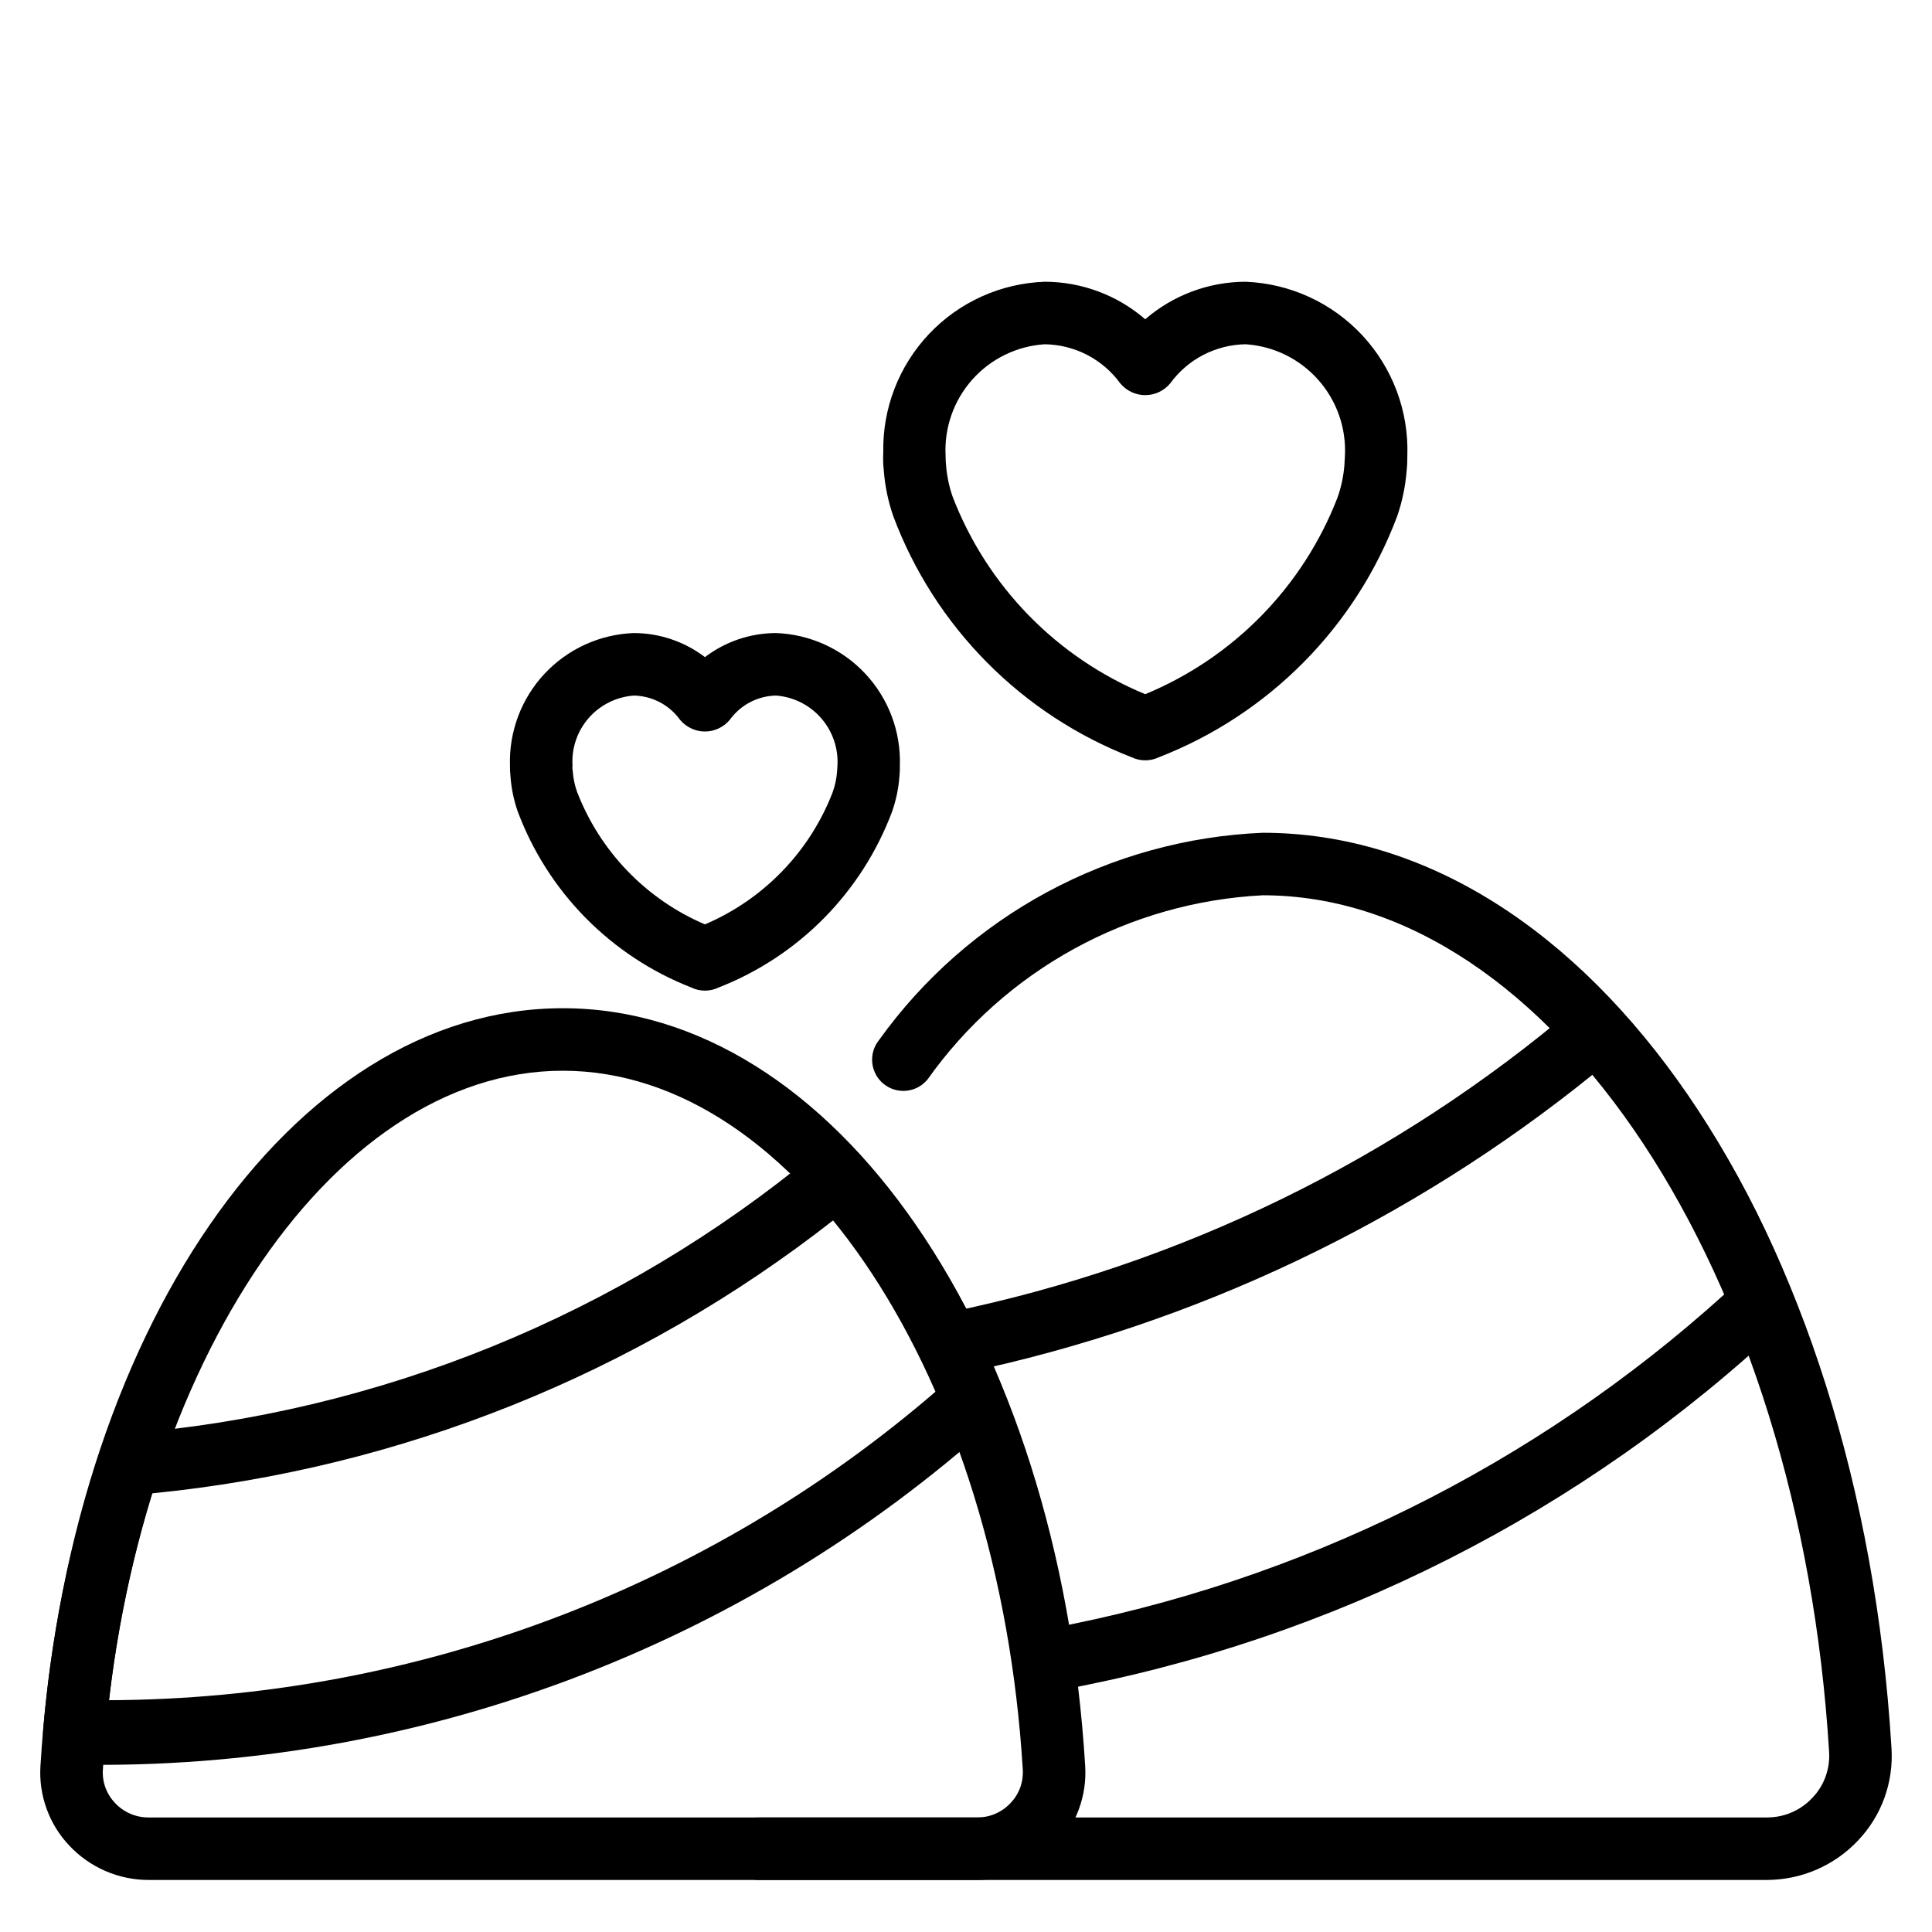 <svg width="48" height="48" viewBox="0 0 48 48" fill="none" xmlns="http://www.w3.org/2000/svg">
<path d="M24.277 46.707H3.689C3.321 46.707 2.958 46.631 2.62 46.485C2.283 46.339 1.979 46.126 1.727 45.859C1.476 45.596 1.283 45.284 1.159 44.942C1.034 44.6 0.982 44.237 1.005 43.874C1.654 33.143 7.234 25.049 13.983 25.049C20.732 25.049 26.311 33.143 26.961 43.874C26.984 44.237 26.931 44.6 26.807 44.942C26.683 45.284 26.489 45.596 26.239 45.859C25.986 46.127 25.682 46.339 25.345 46.485C25.008 46.631 24.644 46.707 24.277 46.707ZM13.983 26.602C8.164 26.602 3.144 34.23 2.556 43.968C2.546 44.119 2.568 44.271 2.62 44.413C2.672 44.555 2.753 44.685 2.858 44.794C2.964 44.909 3.093 44.999 3.236 45.061C3.379 45.123 3.533 45.155 3.689 45.154H24.277C24.433 45.155 24.587 45.123 24.73 45.062C24.873 44.999 25.002 44.909 25.108 44.794C25.213 44.685 25.294 44.555 25.346 44.413C25.398 44.271 25.42 44.119 25.411 43.968C24.821 34.23 19.801 26.602 13.983 26.602Z" fill="black"/>
<path d="M1.845 43.842C1.737 43.842 1.631 43.82 1.532 43.777C1.433 43.733 1.345 43.67 1.272 43.591C1.199 43.511 1.144 43.418 1.109 43.316C1.075 43.214 1.061 43.106 1.071 42.999C1.266 40.671 1.728 38.374 2.45 36.153C2.496 36.013 2.581 35.889 2.695 35.795C2.809 35.701 2.947 35.642 3.093 35.624C9.403 35.117 15.404 32.677 20.277 28.635C20.429 28.499 20.63 28.428 20.834 28.439C21.039 28.449 21.231 28.541 21.369 28.692C22.872 30.394 24.065 32.346 24.894 34.461C24.951 34.602 24.966 34.758 24.936 34.908C24.905 35.058 24.832 35.196 24.724 35.304C18.466 40.942 10.302 43.994 1.881 43.842L1.845 43.842ZM3.777 37.102C3.265 38.779 2.907 40.499 2.708 42.241C10.252 42.212 17.538 39.49 23.253 34.567C22.605 33.038 21.751 31.605 20.713 30.309C15.828 34.137 9.953 36.493 3.777 37.102Z" fill="black"/>
<path d="M43.897 46.707H18.845C18.639 46.707 18.441 46.626 18.296 46.48C18.15 46.334 18.068 46.137 18.068 45.931C18.068 45.725 18.15 45.527 18.296 45.382C18.441 45.236 18.639 45.154 18.845 45.154H43.897C44.109 45.155 44.32 45.112 44.515 45.028C44.711 44.943 44.886 44.819 45.031 44.663C45.174 44.514 45.285 44.336 45.355 44.141C45.426 43.946 45.456 43.739 45.444 43.532C44.721 31.595 38.54 22.243 31.371 22.243C29.728 22.327 28.125 22.782 26.683 23.574C25.241 24.366 23.997 25.475 23.045 26.818C22.915 26.977 22.727 27.079 22.522 27.099C22.317 27.12 22.112 27.059 21.953 26.929C21.793 26.799 21.692 26.61 21.671 26.405C21.65 26.2 21.712 25.996 21.842 25.836C22.936 24.312 24.362 23.056 26.013 22.165C27.664 21.273 29.497 20.769 31.371 20.69C39.493 20.69 46.209 30.47 46.994 43.438C47.02 43.856 46.96 44.276 46.817 44.67C46.674 45.064 46.451 45.424 46.161 45.728C45.87 46.037 45.519 46.282 45.13 46.451C44.74 46.619 44.321 46.706 43.897 46.707Z" fill="black"/>
<path d="M26.188 42.005C25.997 42.005 25.812 41.934 25.67 41.806C25.528 41.678 25.438 41.501 25.418 41.311C25.397 41.121 25.448 40.93 25.56 40.775C25.672 40.619 25.837 40.511 26.024 40.47C32.296 39.306 38.123 36.425 42.854 32.146C42.032 30.178 40.931 28.339 39.584 26.686C35.037 30.363 29.682 32.907 23.959 34.11C23.86 34.133 23.757 34.136 23.656 34.12C23.556 34.103 23.459 34.067 23.373 34.013C23.286 33.959 23.211 33.889 23.152 33.806C23.093 33.723 23.05 33.629 23.027 33.53C23.004 33.431 23.001 33.328 23.017 33.227C23.034 33.127 23.07 33.031 23.124 32.944C23.178 32.857 23.248 32.782 23.331 32.723C23.414 32.664 23.508 32.621 23.607 32.598C29.341 31.415 34.684 28.806 39.143 25.012C39.296 24.876 39.496 24.805 39.7 24.816C39.905 24.826 40.097 24.917 40.234 25.069C42.05 27.125 43.492 29.484 44.492 32.038C44.55 32.18 44.565 32.336 44.535 32.486C44.505 32.636 44.431 32.774 44.322 32.882C39.334 37.583 33.095 40.744 26.355 41.987L26.188 42.005Z" fill="black"/>
<path d="M17.514 24.612C17.397 24.612 17.281 24.586 17.176 24.535C16.188 24.149 15.293 23.559 14.549 22.804C13.805 22.049 13.229 21.144 12.859 20.151C12.763 19.871 12.703 19.579 12.682 19.284C12.672 19.195 12.669 19.105 12.67 19.016C12.645 18.173 12.954 17.354 13.53 16.738C14.107 16.122 14.903 15.759 15.746 15.728C16.385 15.729 17.006 15.939 17.514 16.326C18.022 15.939 18.643 15.729 19.282 15.728C20.125 15.759 20.922 16.122 21.498 16.738C22.074 17.354 22.383 18.173 22.357 19.016C22.36 19.11 22.355 19.205 22.345 19.299C22.323 19.593 22.262 19.883 22.165 20.161C21.794 21.152 21.218 22.054 20.475 22.808C19.732 23.561 18.838 24.15 17.852 24.535C17.747 24.586 17.631 24.612 17.514 24.612ZM14.222 19.09L14.229 19.153C14.241 19.328 14.276 19.5 14.334 19.665C14.616 20.4 15.042 21.071 15.589 21.638C16.135 22.205 16.79 22.657 17.514 22.966C18.234 22.659 18.886 22.211 19.431 21.648C19.976 21.086 20.402 20.42 20.685 19.689C20.746 19.522 20.783 19.347 20.797 19.17L20.805 19.042C20.835 18.607 20.692 18.178 20.406 17.848C20.121 17.518 19.717 17.314 19.282 17.281C19.056 17.285 18.835 17.342 18.636 17.446C18.436 17.551 18.264 17.7 18.132 17.883C18.057 17.974 17.962 18.047 17.855 18.097C17.748 18.148 17.632 18.174 17.514 18.174C17.396 18.174 17.279 18.148 17.172 18.097C17.065 18.047 16.971 17.974 16.895 17.883C16.764 17.7 16.591 17.551 16.392 17.446C16.192 17.342 15.971 17.285 15.746 17.281C15.315 17.313 14.912 17.513 14.627 17.838C14.342 18.164 14.197 18.589 14.224 19.021L14.219 19.099L14.222 19.09Z" fill="black"/>
<path d="M28.453 18.89C28.336 18.891 28.22 18.864 28.115 18.814C26.762 18.288 25.535 17.484 24.514 16.451C23.493 15.419 22.702 14.183 22.193 12.824C22.064 12.452 21.985 12.065 21.956 11.672C21.94 11.529 21.937 11.384 21.945 11.24C21.923 10.147 22.332 9.09 23.083 8.296C23.834 7.503 24.868 7.037 25.96 7C26.876 7.002 27.76 7.333 28.453 7.932C29.145 7.333 30.03 7.002 30.946 7C32.05 7.043 33.093 7.522 33.846 8.331C34.599 9.141 35.002 10.215 34.965 11.32C34.966 11.444 34.961 11.567 34.948 11.69C34.918 12.079 34.838 12.464 34.71 12.833C34.199 14.19 33.408 15.424 32.388 16.454C31.368 17.485 30.142 18.289 28.791 18.814C28.685 18.864 28.57 18.891 28.453 18.89ZM25.96 8.553C25.266 8.596 24.618 8.912 24.156 9.431C23.694 9.95 23.456 10.631 23.493 11.325C23.493 11.397 23.496 11.47 23.503 11.542C23.523 11.813 23.578 12.081 23.667 12.338C24.09 13.438 24.732 14.441 25.555 15.285C26.377 16.129 27.363 16.796 28.453 17.247C29.538 16.798 30.521 16.134 31.343 15.294C32.164 14.455 32.806 13.457 33.23 12.362C33.322 12.103 33.379 11.833 33.401 11.559L33.413 11.349C33.455 10.652 33.218 9.966 32.756 9.442C32.294 8.918 31.643 8.598 30.946 8.553C30.579 8.559 30.219 8.65 29.893 8.819C29.568 8.988 29.287 9.231 29.071 9.528C28.996 9.618 28.901 9.691 28.794 9.741C28.688 9.791 28.571 9.817 28.453 9.817C28.335 9.817 28.219 9.791 28.112 9.741C28.006 9.691 27.911 9.618 27.835 9.528C27.62 9.231 27.338 8.988 27.013 8.819C26.687 8.65 26.327 8.559 25.96 8.553Z" fill="black"/>
</svg>
